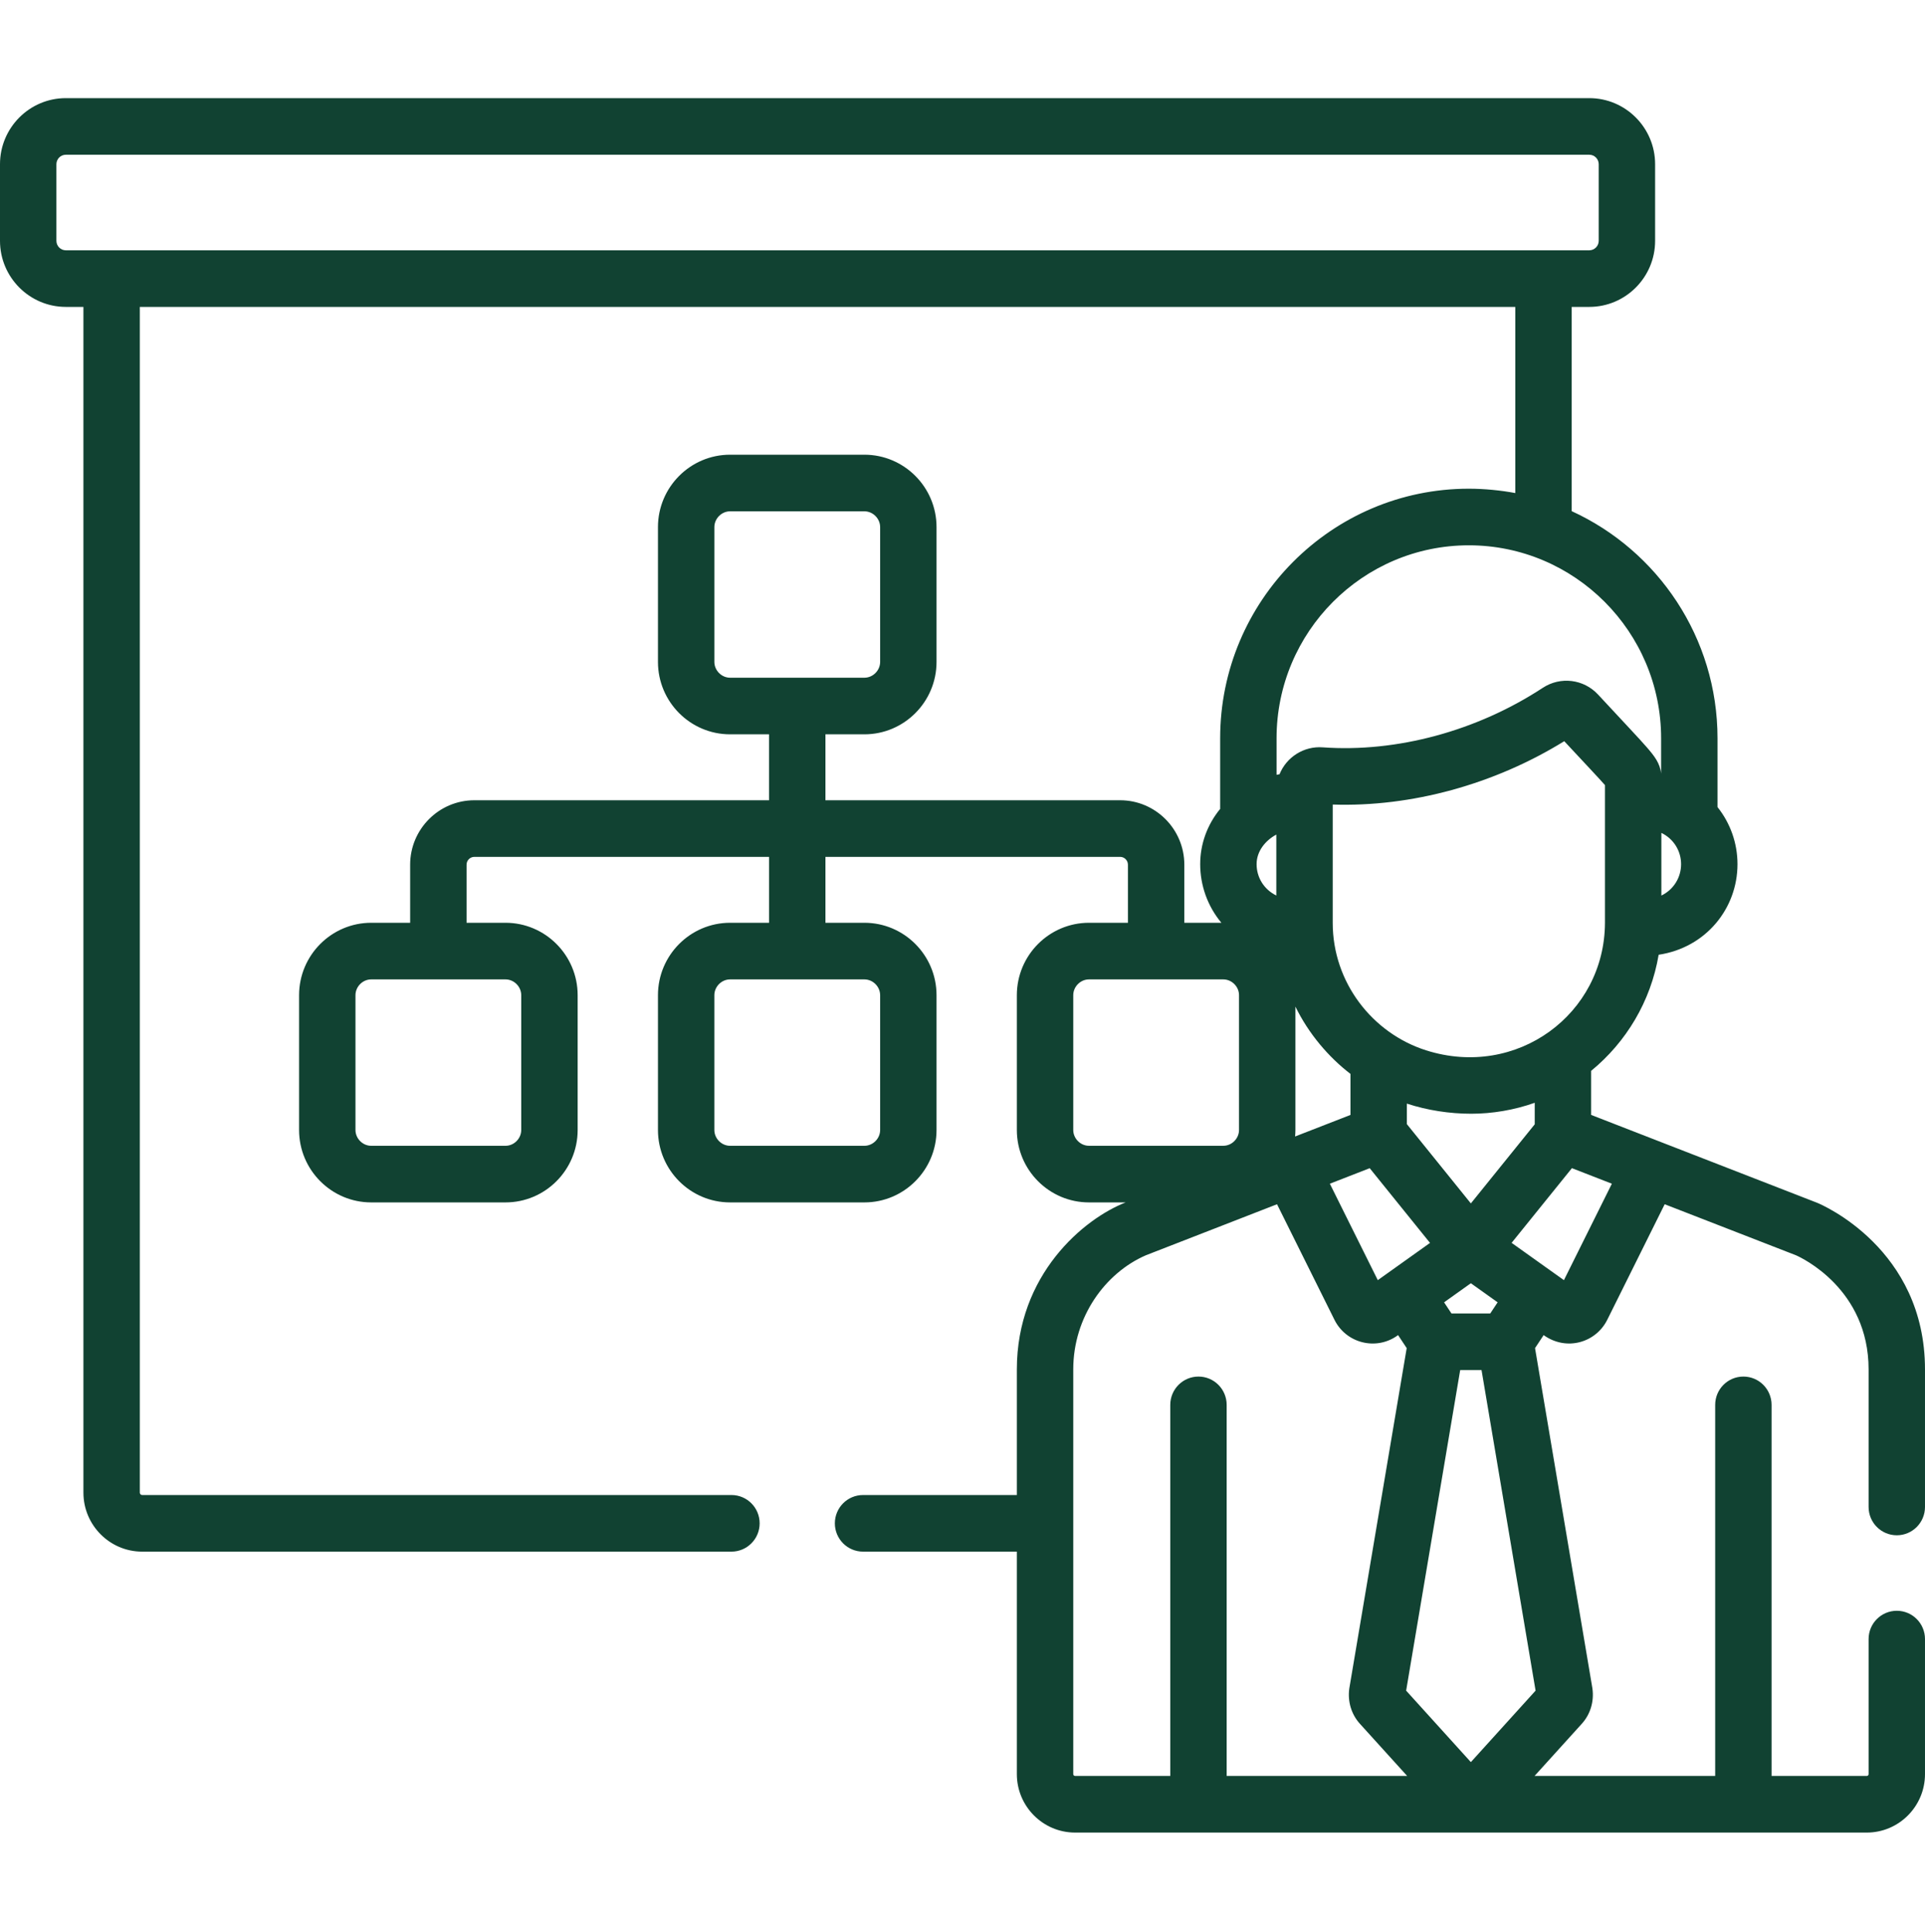<?xml version="1.0" encoding="UTF-8"?> <svg xmlns="http://www.w3.org/2000/svg" width="265" height="266" viewBox="0 0 265 266" fill="none"><g clip-path="url(#clip0_157_379)"><path d="M261.118 211.342C263.263 211.342 264.999 209.598 264.999 207.445V188.511C264.999 171.892 250.788 165.836 250.184 165.586C250.16 165.576 250.133 165.566 250.109 165.556L219.038 153.477V147.411C223.858 143.468 227.255 137.838 228.334 131.429C234.828 130.459 239.187 125.059 239.187 118.961C239.187 116.075 238.203 113.313 236.438 111.103V101.637C236.438 87.758 228.191 75.781 216.363 70.364V42.249H218.783C223.781 42.249 227.847 38.167 227.847 33.151V22.606C227.847 17.589 223.781 13.508 218.783 13.508H9.064C4.066 13.508 0 17.589 0 22.606V33.151C0 38.167 4.066 42.249 9.064 42.249H11.484V205.474C11.484 209.951 15.113 213.594 19.573 213.594H100.693C102.838 213.594 104.575 211.849 104.575 209.698C104.575 207.544 102.838 205.801 100.693 205.801H19.573C19.393 205.801 19.247 205.655 19.247 205.474V42.249H208.598V67.874C206.679 67.509 204.366 67.273 202.203 67.273C183.327 67.273 167.97 82.689 167.97 101.637V111.352C166.156 113.57 165.222 116.229 165.222 118.961C165.222 121.838 166.203 124.706 168.138 127.027H163.037V119.034C163.037 114.141 159.072 110.161 154.198 110.161H113.632V101.085H118.992C124.469 101.085 128.925 96.615 128.925 91.117V72.562C128.925 67.064 124.469 62.593 118.992 62.593H100.507C95.032 62.593 90.576 67.064 90.576 72.562V91.117C90.576 96.615 95.03 101.085 100.507 101.085H105.867V110.161H65.302C60.429 110.161 56.462 114.141 56.462 119.034V127.027H51.103C45.628 127.027 41.172 131.5 41.172 136.998V155.551C41.172 161.049 45.628 165.521 51.103 165.521H69.588C75.065 165.521 79.521 161.049 79.521 155.551V136.998C79.521 131.5 75.065 127.027 69.588 127.027H64.228V119.034C64.228 118.437 64.711 117.954 65.304 117.954H105.869V127.027H100.509C95.032 127.027 90.576 131.5 90.576 136.998V155.551C90.576 161.049 95.032 165.521 100.509 165.521H118.994C124.469 165.521 128.925 161.049 128.925 155.551V136.998C128.925 131.5 124.471 127.027 118.994 127.027H113.632V117.954H154.2C154.792 117.954 155.273 118.439 155.273 119.034V127.027H149.913C144.438 127.027 139.982 131.5 139.982 136.998V155.551C139.982 161.049 144.436 165.521 149.913 165.521H154.964C149.196 167.764 139.982 175.449 139.982 188.513V205.801H118.81C116.665 205.801 114.928 207.544 114.928 209.698C114.928 211.849 116.665 213.594 118.81 213.594H139.982V244.22C139.982 248.656 143.579 252.267 147.999 252.267H256.983C261.403 252.267 264.999 248.656 264.999 244.22V225.631C264.999 223.479 263.263 221.734 261.118 221.734C258.973 221.734 257.236 223.479 257.236 225.631V244.22C257.236 244.36 257.123 244.474 256.983 244.474H243.88V193.393C243.88 191.24 242.143 189.495 239.998 189.495C237.853 189.495 236.116 191.24 236.116 193.393V244.474H211.25L217.76 237.284C218.931 235.991 219.463 234.229 219.218 232.449C219.212 232.409 219.206 232.37 219.2 232.33L211.317 185.578L212.5 183.79C215.664 186.045 219.703 184.811 221.26 181.676L229.165 165.773L247.244 172.801C247.984 173.126 257.236 177.416 257.236 188.513V207.447C257.236 209.598 258.973 211.342 261.118 211.342ZM9.064 34.456C8.348 34.456 7.764 33.869 7.764 33.151V22.606C7.764 21.887 8.348 21.301 9.064 21.301H218.783C219.499 21.301 220.083 21.887 220.083 22.606V33.151C220.083 33.869 219.499 34.456 218.783 34.456C209.835 34.456 14.476 34.456 9.064 34.456ZM98.342 91.117V72.562C98.342 71.383 99.334 70.386 100.509 70.386H118.994C120.169 70.386 121.162 71.383 121.162 72.562V91.117C121.162 92.296 120.169 93.293 118.994 93.293H100.509C99.334 93.293 98.342 92.296 98.342 91.117ZM71.755 136.998V155.551C71.755 156.732 70.763 157.728 69.588 157.728H51.103C49.928 157.728 48.935 156.732 48.935 155.551V136.998C48.935 135.817 49.928 134.82 51.103 134.82H69.588C70.763 134.82 71.755 135.817 71.755 136.998ZM121.162 136.998V155.551C121.162 156.732 120.169 157.728 118.992 157.728H100.509C99.332 157.728 98.34 156.732 98.34 155.551V136.998C98.34 135.817 99.332 134.82 100.509 134.82H118.992C120.169 134.82 121.162 135.817 121.162 136.998ZM189.67 176.222L183.071 162.946L188.558 160.811L196.859 171.096C196.592 171.287 189.937 176.032 189.67 176.222ZM220.943 108.075V127.04C220.896 139.587 208.816 148.562 196.305 144.582C188.938 142.234 183.465 135.253 183.465 127.034V110.752C194.281 111.107 205.711 107.979 215.338 102.031C218.143 105.049 220.108 107.119 220.943 108.075ZM172.986 118.961C172.986 117.189 174.173 115.711 175.701 114.887V123.273C173.975 122.433 172.986 120.757 172.986 118.961ZM178.33 138.567C180.147 142.299 182.895 145.517 185.907 147.829V153.479L178.285 156.446C178.311 156.15 178.33 155.853 178.33 155.551V138.567ZM198.796 179.275L202.482 176.647L206.168 179.275L205.151 180.809H199.813L198.796 179.275ZM211.275 151.805V154.768C206.38 160.831 208.274 158.485 202.482 165.659L193.673 154.745V151.92C196.473 152.84 199.55 153.314 202.526 153.314C205.403 153.314 208.454 152.811 211.275 151.805ZM228.708 123.279V114.652C230.435 115.488 231.422 117.177 231.422 118.961C231.424 120.785 230.397 122.465 228.708 123.279ZM228.674 101.637V106.508C228.535 105.079 227.752 104.083 226.723 102.892C225.686 101.69 223.539 99.44 219.995 95.614C218.017 93.481 214.817 93.088 212.385 94.683C203.321 100.627 192.272 103.61 182.094 102.877C179.512 102.681 177.108 104.201 176.144 106.579C176.007 106.603 175.871 106.63 175.734 106.658V101.637C175.734 86.987 187.608 75.066 202.205 75.066C216.762 75.068 228.674 86.953 228.674 101.637ZM147.746 155.551V136.996C147.746 135.817 148.739 134.82 149.913 134.82H168.399C169.573 134.82 170.566 135.817 170.566 136.996V155.551C170.566 156.73 169.573 157.726 168.399 157.726H149.913C148.739 157.726 147.746 156.73 147.746 155.551ZM168.866 244.472V193.391C168.866 191.24 167.129 189.495 164.984 189.495C162.839 189.495 161.102 191.24 161.102 193.391V244.472H147.999C147.859 244.472 147.746 244.358 147.746 244.218V188.511C147.746 181.276 152.147 175.236 157.73 172.803L175.798 165.773L183.703 181.676V181.678C185.313 184.912 189.427 185.954 192.373 183.853L192.464 183.79L193.649 185.578L185.764 232.33C185.758 232.37 185.752 232.409 185.745 232.449C185.501 234.229 186.033 235.991 187.203 237.286L193.715 244.474H168.866V244.472ZM202.482 242.568L193.572 232.73L201.012 188.602H203.952L211.392 232.73L202.482 242.568ZM221.893 162.946L215.294 176.222C215.294 176.222 215.173 176.135 208.092 171.088L216.392 160.807L221.893 162.946Z" fill="#114232"></path></g><defs><clipPath id="clip0_157_379"><rect width="265" height="266" fill="white"></rect></clipPath></defs></svg> 